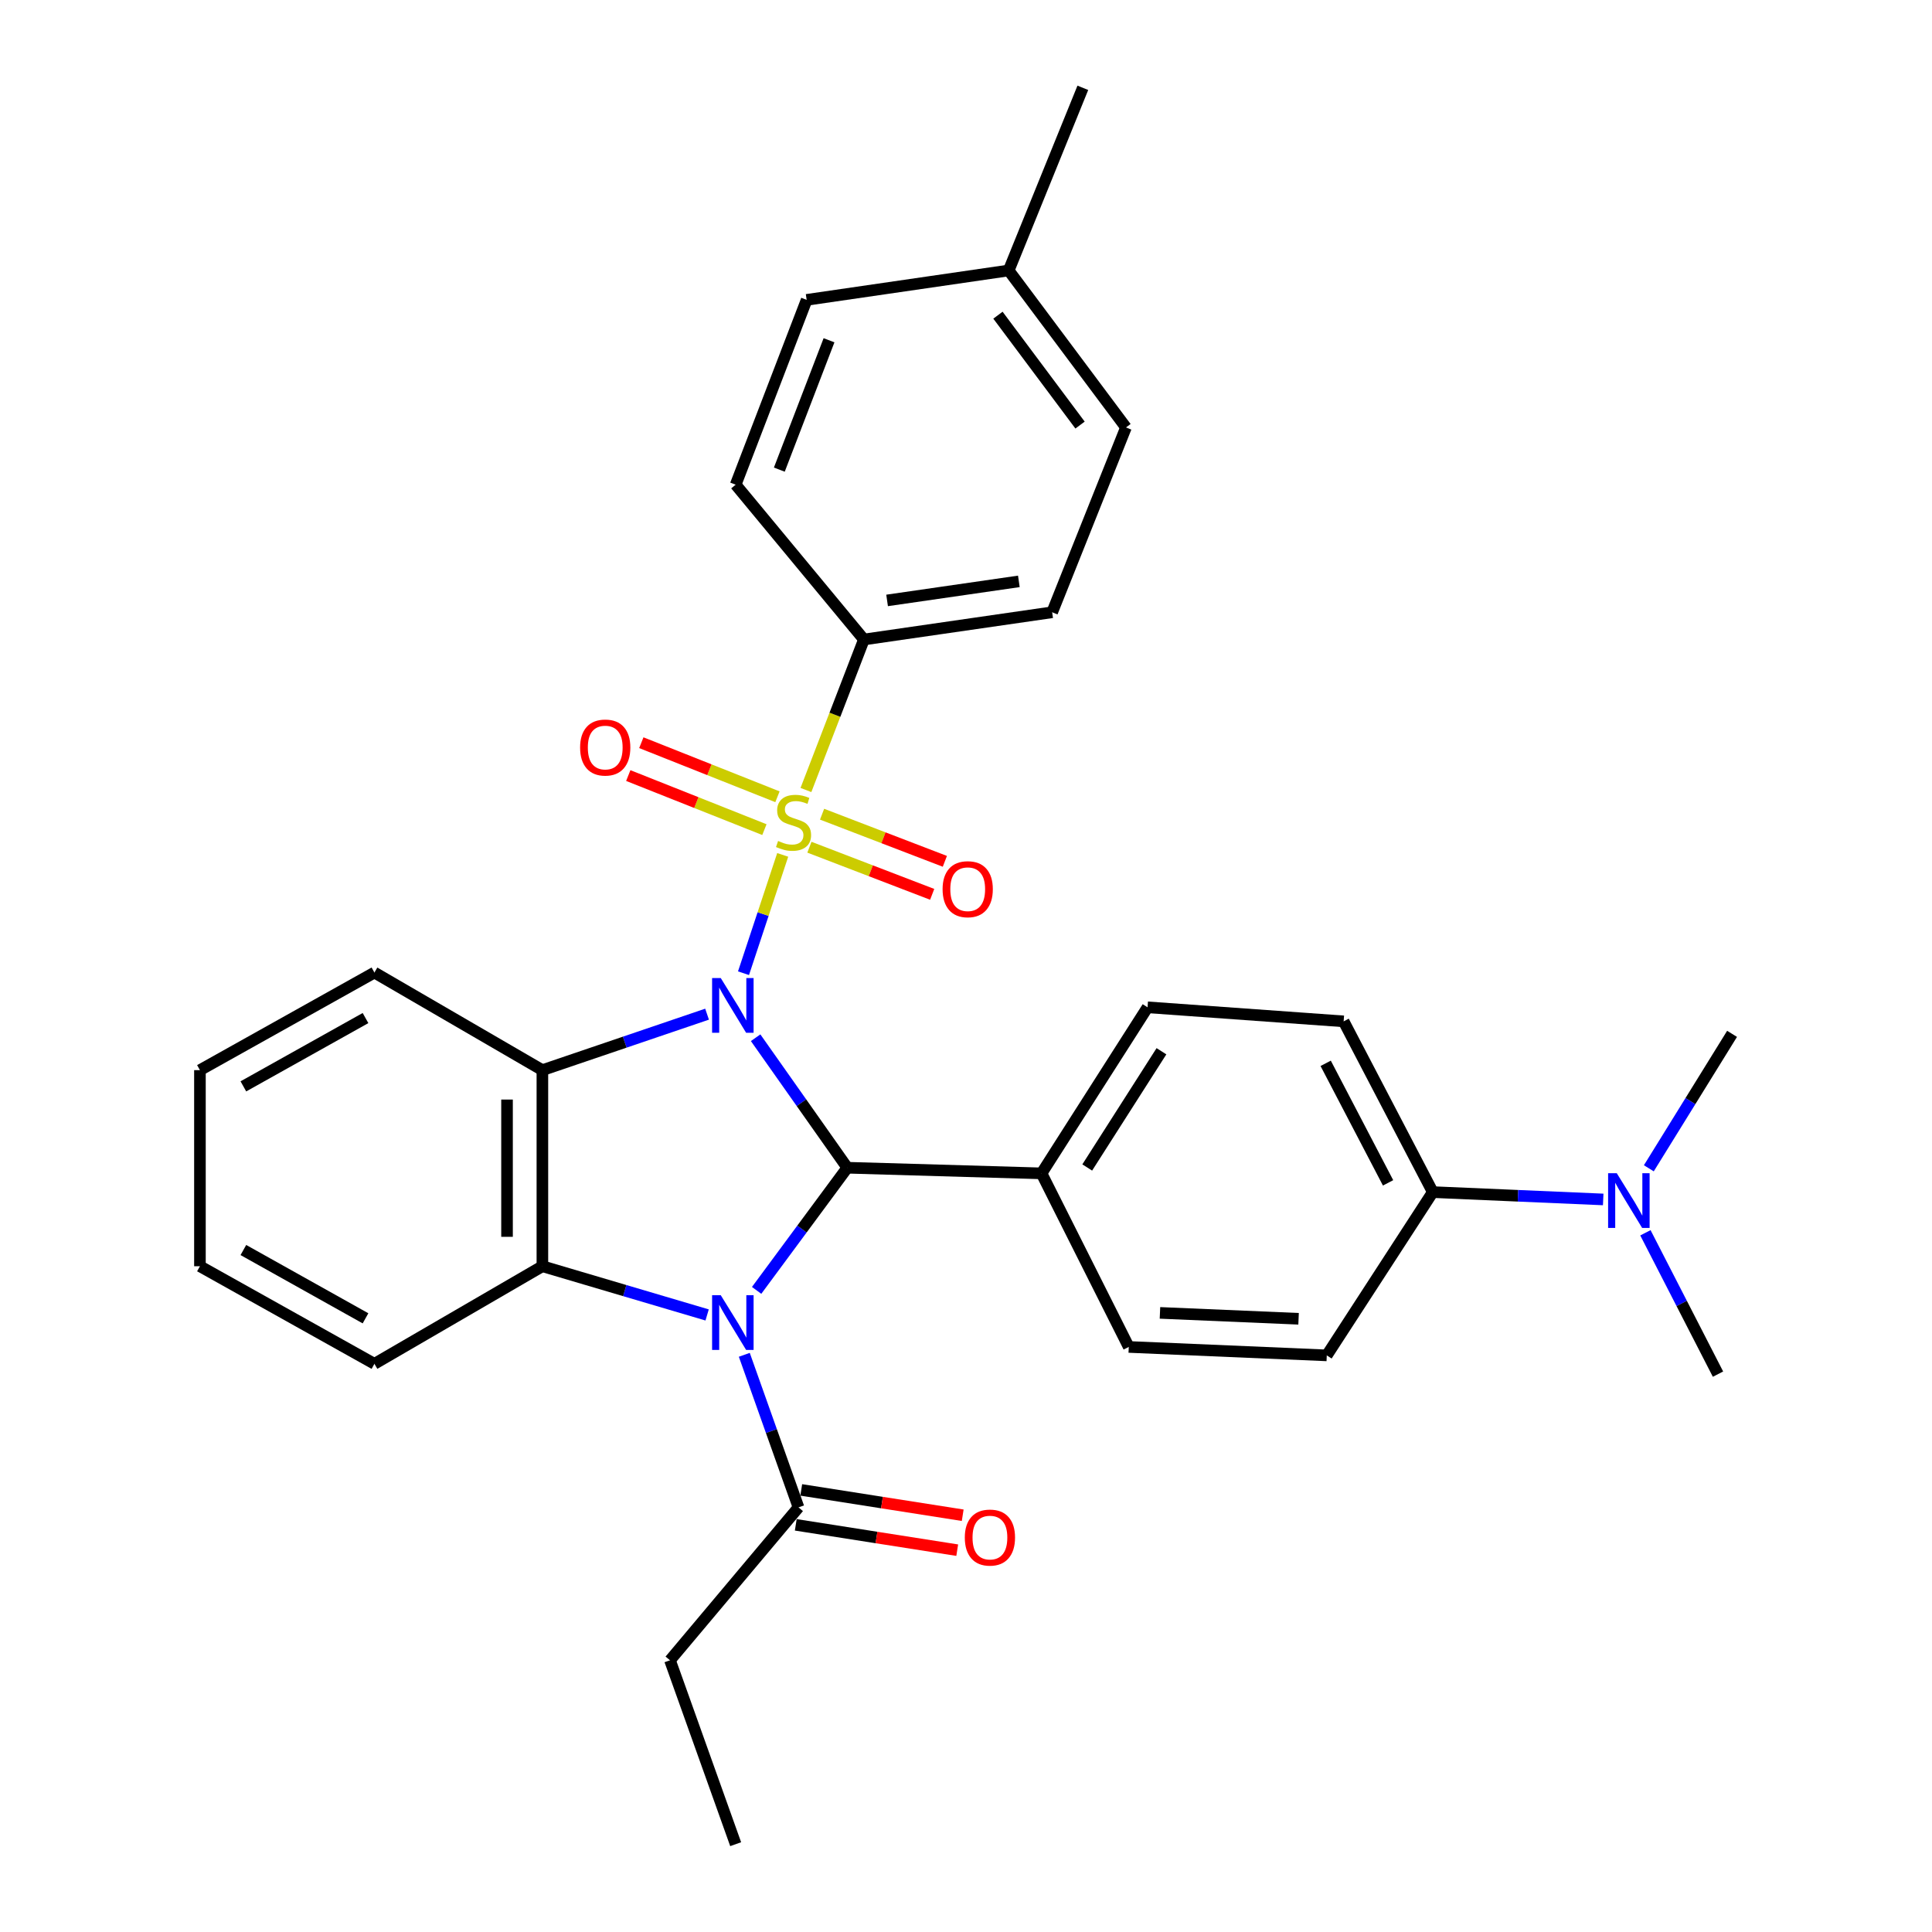 <?xml version='1.0' encoding='iso-8859-1'?>
<svg version='1.1' baseProfile='full'
              xmlns='http://www.w3.org/2000/svg'
                      xmlns:rdkit='http://www.rdkit.org/xml'
                      xmlns:xlink='http://www.w3.org/1999/xlink'
                  xml:space='preserve'
width='1000px' height='1000px' viewBox='0 0 1000 1000'>
<!-- END OF HEADER -->
<rect style='opacity:1.0;fill:#FFFFFF;stroke:none' width='1000' height='1000' x='0' y='0'> </rect>
<path class='bond-0' d='M 384.836,503.737 L 394.979,473.117' style='fill:none;fill-rule:evenodd;stroke:#0000FF;stroke-width:6px;stroke-linecap:butt;stroke-linejoin:miter;stroke-opacity:1' />
<path class='bond-0' d='M 394.979,473.117 L 405.123,442.496' style='fill:none;fill-rule:evenodd;stroke:#CCCC00;stroke-width:6px;stroke-linecap:butt;stroke-linejoin:miter;stroke-opacity:1' />
<path class='bond-2' d='M 391.114,537.125 L 414.838,570.77' style='fill:none;fill-rule:evenodd;stroke:#0000FF;stroke-width:6px;stroke-linecap:butt;stroke-linejoin:miter;stroke-opacity:1' />
<path class='bond-2' d='M 414.838,570.77 L 438.561,604.415' style='fill:none;fill-rule:evenodd;stroke:#000000;stroke-width:6px;stroke-linecap:butt;stroke-linejoin:miter;stroke-opacity:1' />
<path class='bond-3' d='M 365.975,524.931 L 323.357,539.418' style='fill:none;fill-rule:evenodd;stroke:#0000FF;stroke-width:6px;stroke-linecap:butt;stroke-linejoin:miter;stroke-opacity:1' />
<path class='bond-3' d='M 323.357,539.418 L 280.739,553.905' style='fill:none;fill-rule:evenodd;stroke:#000000;stroke-width:6px;stroke-linecap:butt;stroke-linejoin:miter;stroke-opacity:1' />
<path class='bond-6' d='M 417.15,408.904 L 432.156,369.954' style='fill:none;fill-rule:evenodd;stroke:#CCCC00;stroke-width:6px;stroke-linecap:butt;stroke-linejoin:miter;stroke-opacity:1' />
<path class='bond-6' d='M 432.156,369.954 L 447.162,331.004' style='fill:none;fill-rule:evenodd;stroke:#000000;stroke-width:6px;stroke-linecap:butt;stroke-linejoin:miter;stroke-opacity:1' />
<path class='bond-7' d='M 418.949,438.512 L 450.724,450.711' style='fill:none;fill-rule:evenodd;stroke:#CCCC00;stroke-width:6px;stroke-linecap:butt;stroke-linejoin:miter;stroke-opacity:1' />
<path class='bond-7' d='M 450.724,450.711 L 482.499,462.909' style='fill:none;fill-rule:evenodd;stroke:#FF0000;stroke-width:6px;stroke-linecap:butt;stroke-linejoin:miter;stroke-opacity:1' />
<path class='bond-7' d='M 425.507,421.427 L 457.283,433.626' style='fill:none;fill-rule:evenodd;stroke:#CCCC00;stroke-width:6px;stroke-linecap:butt;stroke-linejoin:miter;stroke-opacity:1' />
<path class='bond-7' d='M 457.283,433.626 L 489.058,445.824' style='fill:none;fill-rule:evenodd;stroke:#FF0000;stroke-width:6px;stroke-linecap:butt;stroke-linejoin:miter;stroke-opacity:1' />
<path class='bond-8' d='M 402.41,412.405 L 367.179,398.411' style='fill:none;fill-rule:evenodd;stroke:#CCCC00;stroke-width:6px;stroke-linecap:butt;stroke-linejoin:miter;stroke-opacity:1' />
<path class='bond-8' d='M 367.179,398.411 L 331.948,384.418' style='fill:none;fill-rule:evenodd;stroke:#FF0000;stroke-width:6px;stroke-linecap:butt;stroke-linejoin:miter;stroke-opacity:1' />
<path class='bond-8' d='M 395.654,429.413 L 360.423,415.419' style='fill:none;fill-rule:evenodd;stroke:#CCCC00;stroke-width:6px;stroke-linecap:butt;stroke-linejoin:miter;stroke-opacity:1' />
<path class='bond-8' d='M 360.423,415.419 L 325.192,401.426' style='fill:none;fill-rule:evenodd;stroke:#FF0000;stroke-width:6px;stroke-linecap:butt;stroke-linejoin:miter;stroke-opacity:1' />
<path class='bond-1' d='M 391.628,667.9 L 415.094,636.157' style='fill:none;fill-rule:evenodd;stroke:#0000FF;stroke-width:6px;stroke-linecap:butt;stroke-linejoin:miter;stroke-opacity:1' />
<path class='bond-1' d='M 415.094,636.157 L 438.561,604.415' style='fill:none;fill-rule:evenodd;stroke:#000000;stroke-width:6px;stroke-linecap:butt;stroke-linejoin:miter;stroke-opacity:1' />
<path class='bond-5' d='M 385.251,701.249 L 399.278,740.731' style='fill:none;fill-rule:evenodd;stroke:#0000FF;stroke-width:6px;stroke-linecap:butt;stroke-linejoin:miter;stroke-opacity:1' />
<path class='bond-5' d='M 399.278,740.731 L 413.306,780.212' style='fill:none;fill-rule:evenodd;stroke:#000000;stroke-width:6px;stroke-linecap:butt;stroke-linejoin:miter;stroke-opacity:1' />
<path class='bond-31' d='M 366.008,680.615 L 323.373,668.009' style='fill:none;fill-rule:evenodd;stroke:#0000FF;stroke-width:6px;stroke-linecap:butt;stroke-linejoin:miter;stroke-opacity:1' />
<path class='bond-31' d='M 323.373,668.009 L 280.739,655.402' style='fill:none;fill-rule:evenodd;stroke:#000000;stroke-width:6px;stroke-linecap:butt;stroke-linejoin:miter;stroke-opacity:1' />
<path class='bond-9' d='M 438.561,604.415 L 539.092,607.333' style='fill:none;fill-rule:evenodd;stroke:#000000;stroke-width:6px;stroke-linecap:butt;stroke-linejoin:miter;stroke-opacity:1' />
<path class='bond-4' d='M 280.739,553.905 L 280.739,655.402' style='fill:none;fill-rule:evenodd;stroke:#000000;stroke-width:6px;stroke-linecap:butt;stroke-linejoin:miter;stroke-opacity:1' />
<path class='bond-4' d='M 262.438,569.13 L 262.438,640.178' style='fill:none;fill-rule:evenodd;stroke:#000000;stroke-width:6px;stroke-linecap:butt;stroke-linejoin:miter;stroke-opacity:1' />
<path class='bond-19' d='M 280.739,553.905 L 193.801,503.396' style='fill:none;fill-rule:evenodd;stroke:#000000;stroke-width:6px;stroke-linecap:butt;stroke-linejoin:miter;stroke-opacity:1' />
<path class='bond-20' d='M 280.739,655.402 L 193.801,705.912' style='fill:none;fill-rule:evenodd;stroke:#000000;stroke-width:6px;stroke-linecap:butt;stroke-linejoin:miter;stroke-opacity:1' />
<path class='bond-12' d='M 411.888,789.252 L 453.673,795.808' style='fill:none;fill-rule:evenodd;stroke:#000000;stroke-width:6px;stroke-linecap:butt;stroke-linejoin:miter;stroke-opacity:1' />
<path class='bond-12' d='M 453.673,795.808 L 495.458,802.364' style='fill:none;fill-rule:evenodd;stroke:#FF0000;stroke-width:6px;stroke-linecap:butt;stroke-linejoin:miter;stroke-opacity:1' />
<path class='bond-12' d='M 414.724,771.173 L 456.509,777.729' style='fill:none;fill-rule:evenodd;stroke:#000000;stroke-width:6px;stroke-linecap:butt;stroke-linejoin:miter;stroke-opacity:1' />
<path class='bond-12' d='M 456.509,777.729 L 498.294,784.285' style='fill:none;fill-rule:evenodd;stroke:#FF0000;stroke-width:6px;stroke-linecap:butt;stroke-linejoin:miter;stroke-opacity:1' />
<path class='bond-24' d='M 413.306,780.212 L 346.784,859.362' style='fill:none;fill-rule:evenodd;stroke:#000000;stroke-width:6px;stroke-linecap:butt;stroke-linejoin:miter;stroke-opacity:1' />
<path class='bond-17' d='M 447.162,331.004 L 544.592,316.913' style='fill:none;fill-rule:evenodd;stroke:#000000;stroke-width:6px;stroke-linecap:butt;stroke-linejoin:miter;stroke-opacity:1' />
<path class='bond-17' d='M 459.157,310.779 L 527.358,300.915' style='fill:none;fill-rule:evenodd;stroke:#000000;stroke-width:6px;stroke-linecap:butt;stroke-linejoin:miter;stroke-opacity:1' />
<path class='bond-18' d='M 447.162,331.004 L 380.782,250.868' style='fill:none;fill-rule:evenodd;stroke:#000000;stroke-width:6px;stroke-linecap:butt;stroke-linejoin:miter;stroke-opacity:1' />
<path class='bond-13' d='M 539.092,607.333 L 584.244,697.178' style='fill:none;fill-rule:evenodd;stroke:#000000;stroke-width:6px;stroke-linecap:butt;stroke-linejoin:miter;stroke-opacity:1' />
<path class='bond-14' d='M 539.092,607.333 L 593.973,521.381' style='fill:none;fill-rule:evenodd;stroke:#000000;stroke-width:6px;stroke-linecap:butt;stroke-linejoin:miter;stroke-opacity:1' />
<path class='bond-14' d='M 562.749,604.289 L 601.166,544.123' style='fill:none;fill-rule:evenodd;stroke:#000000;stroke-width:6px;stroke-linecap:butt;stroke-linejoin:miter;stroke-opacity:1' />
<path class='bond-10' d='M 741.608,617.032 L 695.47,528.651' style='fill:none;fill-rule:evenodd;stroke:#000000;stroke-width:6px;stroke-linecap:butt;stroke-linejoin:miter;stroke-opacity:1' />
<path class='bond-10' d='M 718.464,612.244 L 686.168,550.377' style='fill:none;fill-rule:evenodd;stroke:#000000;stroke-width:6px;stroke-linecap:butt;stroke-linejoin:miter;stroke-opacity:1' />
<path class='bond-11' d='M 741.608,617.032 L 785.712,618.932' style='fill:none;fill-rule:evenodd;stroke:#000000;stroke-width:6px;stroke-linecap:butt;stroke-linejoin:miter;stroke-opacity:1' />
<path class='bond-11' d='M 785.712,618.932 L 829.815,620.832' style='fill:none;fill-rule:evenodd;stroke:#0000FF;stroke-width:6px;stroke-linecap:butt;stroke-linejoin:miter;stroke-opacity:1' />
<path class='bond-33' d='M 741.608,617.032 L 686.737,701.54' style='fill:none;fill-rule:evenodd;stroke:#000000;stroke-width:6px;stroke-linecap:butt;stroke-linejoin:miter;stroke-opacity:1' />
<path class='bond-25' d='M 853.432,604.707 L 874.972,569.912' style='fill:none;fill-rule:evenodd;stroke:#0000FF;stroke-width:6px;stroke-linecap:butt;stroke-linejoin:miter;stroke-opacity:1' />
<path class='bond-25' d='M 874.972,569.912 L 896.512,535.117' style='fill:none;fill-rule:evenodd;stroke:#000000;stroke-width:6px;stroke-linecap:butt;stroke-linejoin:miter;stroke-opacity:1' />
<path class='bond-26' d='M 851.663,638.089 L 870.448,674.669' style='fill:none;fill-rule:evenodd;stroke:#0000FF;stroke-width:6px;stroke-linecap:butt;stroke-linejoin:miter;stroke-opacity:1' />
<path class='bond-26' d='M 870.448,674.669 L 889.233,711.25' style='fill:none;fill-rule:evenodd;stroke:#000000;stroke-width:6px;stroke-linecap:butt;stroke-linejoin:miter;stroke-opacity:1' />
<path class='bond-16' d='M 584.244,697.178 L 686.737,701.54' style='fill:none;fill-rule:evenodd;stroke:#000000;stroke-width:6px;stroke-linecap:butt;stroke-linejoin:miter;stroke-opacity:1' />
<path class='bond-16' d='M 600.396,679.549 L 672.141,682.602' style='fill:none;fill-rule:evenodd;stroke:#000000;stroke-width:6px;stroke-linecap:butt;stroke-linejoin:miter;stroke-opacity:1' />
<path class='bond-15' d='M 593.973,521.381 L 695.47,528.651' style='fill:none;fill-rule:evenodd;stroke:#000000;stroke-width:6px;stroke-linecap:butt;stroke-linejoin:miter;stroke-opacity:1' />
<path class='bond-22' d='M 544.592,316.913 L 582.8,221.252' style='fill:none;fill-rule:evenodd;stroke:#000000;stroke-width:6px;stroke-linecap:butt;stroke-linejoin:miter;stroke-opacity:1' />
<path class='bond-21' d='M 380.782,250.868 L 417.525,155.207' style='fill:none;fill-rule:evenodd;stroke:#000000;stroke-width:6px;stroke-linecap:butt;stroke-linejoin:miter;stroke-opacity:1' />
<path class='bond-21' d='M 403.377,243.081 L 429.098,176.118' style='fill:none;fill-rule:evenodd;stroke:#000000;stroke-width:6px;stroke-linecap:butt;stroke-linejoin:miter;stroke-opacity:1' />
<path class='bond-28' d='M 193.801,503.396 L 103.488,553.905' style='fill:none;fill-rule:evenodd;stroke:#000000;stroke-width:6px;stroke-linecap:butt;stroke-linejoin:miter;stroke-opacity:1' />
<path class='bond-28' d='M 189.187,526.945 L 125.968,562.301' style='fill:none;fill-rule:evenodd;stroke:#000000;stroke-width:6px;stroke-linecap:butt;stroke-linejoin:miter;stroke-opacity:1' />
<path class='bond-32' d='M 193.801,705.912 L 103.488,655.402' style='fill:none;fill-rule:evenodd;stroke:#000000;stroke-width:6px;stroke-linecap:butt;stroke-linejoin:miter;stroke-opacity:1' />
<path class='bond-32' d='M 189.187,682.363 L 125.968,647.006' style='fill:none;fill-rule:evenodd;stroke:#000000;stroke-width:6px;stroke-linecap:butt;stroke-linejoin:miter;stroke-opacity:1' />
<path class='bond-23' d='M 417.525,155.207 L 522.093,139.997' style='fill:none;fill-rule:evenodd;stroke:#000000;stroke-width:6px;stroke-linecap:butt;stroke-linejoin:miter;stroke-opacity:1' />
<path class='bond-34' d='M 582.8,221.252 L 522.093,139.997' style='fill:none;fill-rule:evenodd;stroke:#000000;stroke-width:6px;stroke-linecap:butt;stroke-linejoin:miter;stroke-opacity:1' />
<path class='bond-34' d='M 559.033,220.017 L 516.538,163.139' style='fill:none;fill-rule:evenodd;stroke:#000000;stroke-width:6px;stroke-linecap:butt;stroke-linejoin:miter;stroke-opacity:1' />
<path class='bond-27' d='M 522.093,139.997 L 560.473,45.455' style='fill:none;fill-rule:evenodd;stroke:#000000;stroke-width:6px;stroke-linecap:butt;stroke-linejoin:miter;stroke-opacity:1' />
<path class='bond-30' d='M 346.784,859.362 L 380.782,954.545' style='fill:none;fill-rule:evenodd;stroke:#000000;stroke-width:6px;stroke-linecap:butt;stroke-linejoin:miter;stroke-opacity:1' />
<path class='bond-29' d='M 103.488,553.905 L 103.488,655.402' style='fill:none;fill-rule:evenodd;stroke:#000000;stroke-width:6px;stroke-linecap:butt;stroke-linejoin:miter;stroke-opacity:1' />
<path  class='atom-0' d='M 373.058 506.235
L 382.338 521.235
Q 383.258 522.715, 384.738 525.395
Q 386.218 528.075, 386.298 528.235
L 386.298 506.235
L 390.058 506.235
L 390.058 534.555
L 386.178 534.555
L 376.218 518.155
Q 375.058 516.235, 373.818 514.035
Q 372.618 511.835, 372.258 511.155
L 372.258 534.555
L 368.578 534.555
L 368.578 506.235
L 373.058 506.235
' fill='#0000FF'/>
<path  class='atom-1' d='M 402.734 435.277
Q 403.054 435.397, 404.374 435.957
Q 405.694 436.517, 407.134 436.877
Q 408.614 437.197, 410.054 437.197
Q 412.734 437.197, 414.294 435.917
Q 415.854 434.597, 415.854 432.317
Q 415.854 430.757, 415.054 429.797
Q 414.294 428.837, 413.094 428.317
Q 411.894 427.797, 409.894 427.197
Q 407.374 426.437, 405.854 425.717
Q 404.374 424.997, 403.294 423.477
Q 402.254 421.957, 402.254 419.397
Q 402.254 415.837, 404.654 413.637
Q 407.094 411.437, 411.894 411.437
Q 415.174 411.437, 418.894 412.997
L 417.974 416.077
Q 414.574 414.677, 412.014 414.677
Q 409.254 414.677, 407.734 415.837
Q 406.214 416.957, 406.254 418.917
Q 406.254 420.437, 407.014 421.357
Q 407.814 422.277, 408.934 422.797
Q 410.094 423.317, 412.014 423.917
Q 414.574 424.717, 416.094 425.517
Q 417.614 426.317, 418.694 427.957
Q 419.814 429.557, 419.814 432.317
Q 419.814 436.237, 417.174 438.357
Q 414.574 440.437, 410.214 440.437
Q 407.694 440.437, 405.774 439.877
Q 403.894 439.357, 401.654 438.437
L 402.734 435.277
' fill='#CCCC00'/>
<path  class='atom-2' d='M 373.058 670.391
L 382.338 685.391
Q 383.258 686.871, 384.738 689.551
Q 386.218 692.231, 386.298 692.391
L 386.298 670.391
L 390.058 670.391
L 390.058 698.711
L 386.178 698.711
L 376.218 682.311
Q 375.058 680.391, 373.818 678.191
Q 372.618 675.991, 372.258 675.311
L 372.258 698.711
L 368.578 698.711
L 368.578 670.391
L 373.058 670.391
' fill='#0000FF'/>
<path  class='atom-8' d='M 487.885 460.246
Q 487.885 453.446, 491.245 449.646
Q 494.605 445.846, 500.885 445.846
Q 507.165 445.846, 510.525 449.646
Q 513.885 453.446, 513.885 460.246
Q 513.885 467.126, 510.485 471.046
Q 507.085 474.926, 500.885 474.926
Q 494.645 474.926, 491.245 471.046
Q 487.885 467.166, 487.885 460.246
M 500.885 471.726
Q 505.205 471.726, 507.525 468.846
Q 509.885 465.926, 509.885 460.246
Q 509.885 454.686, 507.525 451.886
Q 505.205 449.046, 500.885 449.046
Q 496.565 449.046, 494.205 451.846
Q 491.885 454.646, 491.885 460.246
Q 491.885 465.966, 494.205 468.846
Q 496.565 471.726, 500.885 471.726
' fill='#FF0000'/>
<path  class='atom-9' d='M 300.263 386.921
Q 300.263 380.121, 303.623 376.321
Q 306.983 372.521, 313.263 372.521
Q 319.543 372.521, 322.903 376.321
Q 326.263 380.121, 326.263 386.921
Q 326.263 393.801, 322.863 397.721
Q 319.463 401.601, 313.263 401.601
Q 307.023 401.601, 303.623 397.721
Q 300.263 393.841, 300.263 386.921
M 313.263 398.401
Q 317.583 398.401, 319.903 395.521
Q 322.263 392.601, 322.263 386.921
Q 322.263 381.361, 319.903 378.561
Q 317.583 375.721, 313.263 375.721
Q 308.943 375.721, 306.583 378.521
Q 304.263 381.321, 304.263 386.921
Q 304.263 392.641, 306.583 395.521
Q 308.943 398.401, 313.263 398.401
' fill='#FF0000'/>
<path  class='atom-12' d='M 836.835 607.244
L 846.115 622.244
Q 847.035 623.724, 848.515 626.404
Q 849.995 629.084, 850.075 629.244
L 850.075 607.244
L 853.835 607.244
L 853.835 635.564
L 849.955 635.564
L 839.995 619.164
Q 838.835 617.244, 837.595 615.044
Q 836.395 612.844, 836.035 612.164
L 836.035 635.564
L 832.355 635.564
L 832.355 607.244
L 836.835 607.244
' fill='#0000FF'/>
<path  class='atom-13' d='M 499.383 795.838
Q 499.383 789.038, 502.743 785.238
Q 506.103 781.438, 512.383 781.438
Q 518.663 781.438, 522.023 785.238
Q 525.383 789.038, 525.383 795.838
Q 525.383 802.718, 521.983 806.638
Q 518.583 810.518, 512.383 810.518
Q 506.143 810.518, 502.743 806.638
Q 499.383 802.758, 499.383 795.838
M 512.383 807.318
Q 516.703 807.318, 519.023 804.438
Q 521.383 801.518, 521.383 795.838
Q 521.383 790.278, 519.023 787.478
Q 516.703 784.638, 512.383 784.638
Q 508.063 784.638, 505.703 787.438
Q 503.383 790.238, 503.383 795.838
Q 503.383 801.558, 505.703 804.438
Q 508.063 807.318, 512.383 807.318
' fill='#FF0000'/>
</svg>
